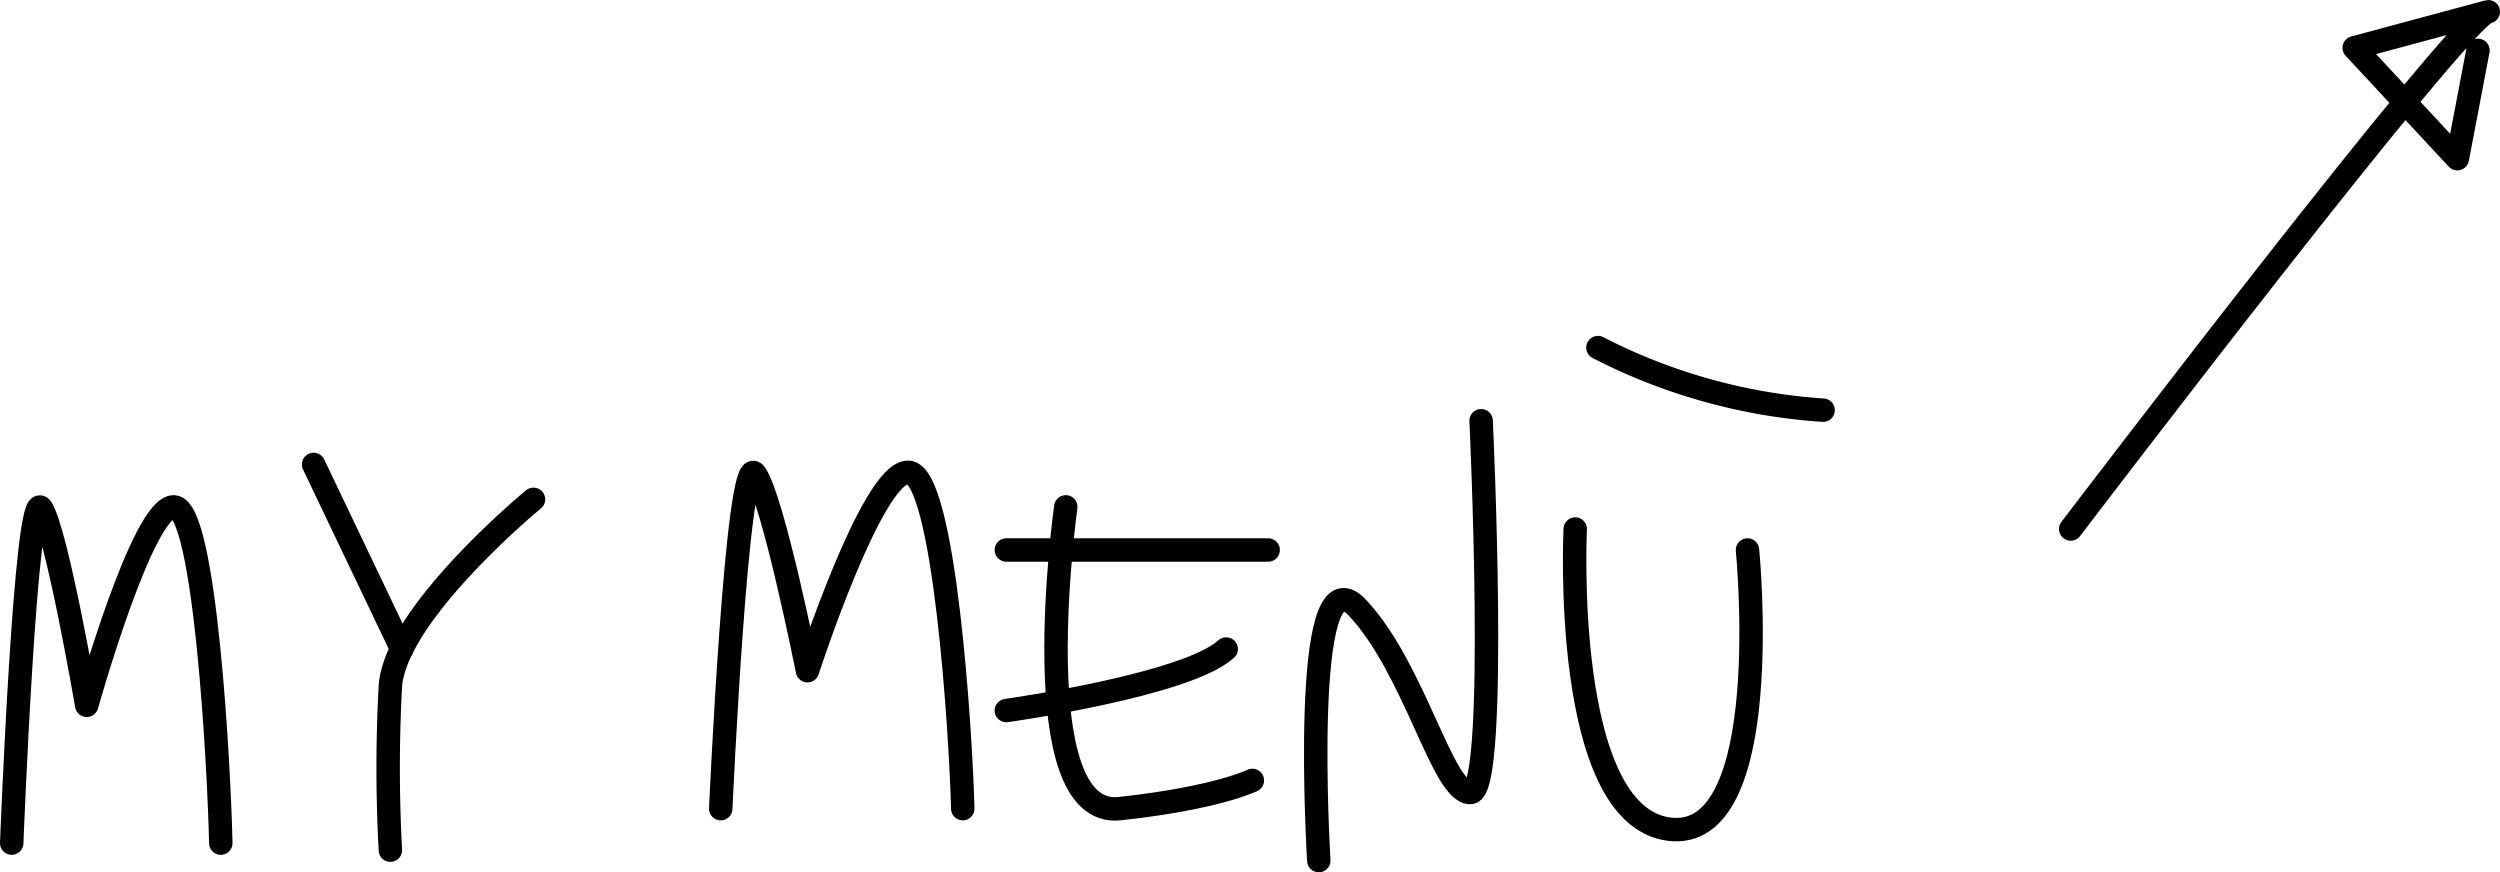 <svg xmlns="http://www.w3.org/2000/svg" viewBox="0 0 213.32 74.43"><defs><style>.cls-1{fill:none;stroke:#000;stroke-linecap:round;stroke-linejoin:round;stroke-width:2px;}</style></defs><title>Risorsa 9</title><g id="Livello_2" data-name="Livello 2"><g id="Livello_1-2" data-name="Livello 1"><path class="cls-1" d="M1,71.94S2.19,41.27,3.53,43.36,7.4,60.18,7.4,60.18s4.76-17,7.44-16.93,3.87,22.44,4,28.69"/><path class="cls-1" d="M45.52,42.61S33.76,52.29,33.31,58.54a129.88,129.88,0,0,0,0,14"/><line class="cls-1" x1="26.76" y1="39.63" x2="34.28" y2="55.38"/><path class="cls-1" d="M61.5,69s1.38-30.67,2.92-28.59S68.9,57.23,68.9,57.23s5.51-17,8.6-16.93S82,62.74,82.15,69"/><path class="cls-1" d="M90.94,43.25S87.21,69.91,95.55,69s11.31-2.41,11.31-2.41"/><path class="cls-1" d="M85.87,60.63s15.34-2.15,18.76-5.25"/><line class="cls-1" x1="85.87" y1="46.93" x2="108.21" y2="46.93"/><path class="cls-1" d="M112.53,73.43s-1.64-26.8,3.28-21.59,7.3,15.93,9.68,15.78.89-31.72.89-31.72"/><path class="cls-1" d="M134.41,45.14s-1.19,24.42,8,25.61,6.7-23.82,6.7-23.82"/><path class="cls-1" d="M136.35,29.66A49.09,49.09,0,0,0,155.56,35"/><path class="cls-1" d="M176.69,45.14S210.28,1,212.32,1L200.88,4.08l8.8,9.46,1.76-9.24"/></g></g></svg>